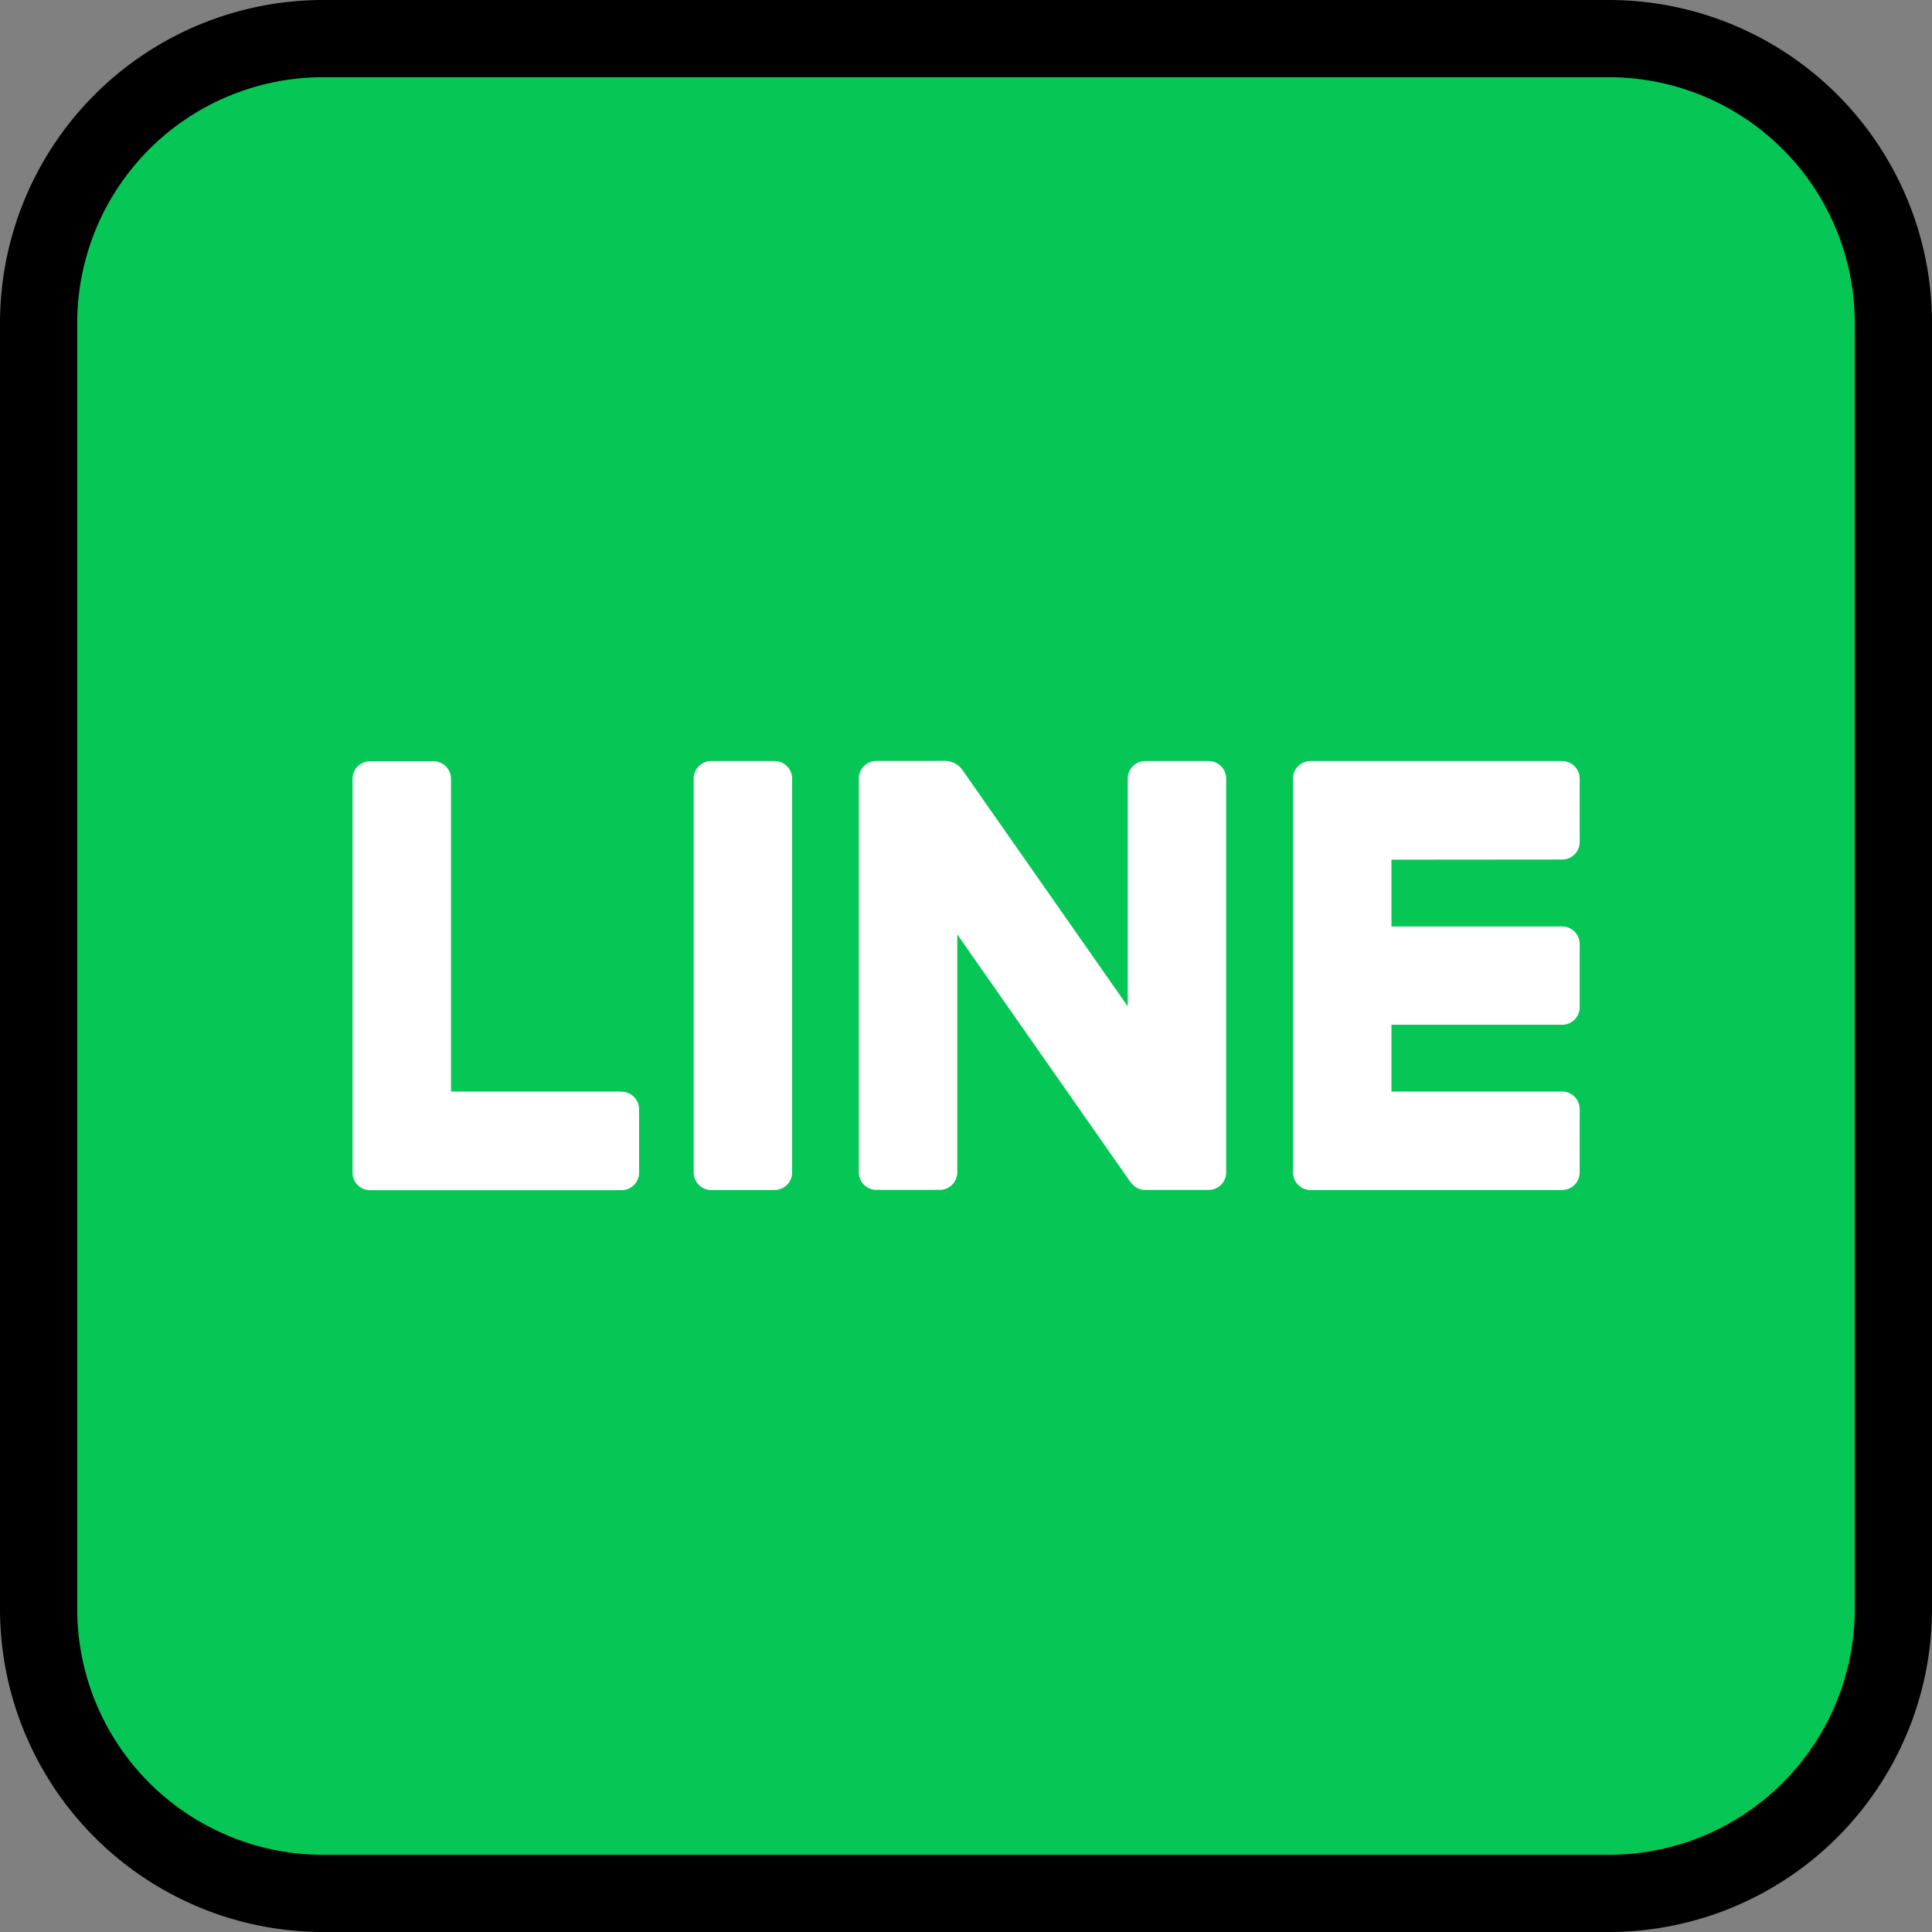 <svg xmlns="http://www.w3.org/2000/svg" width="50.044" height="50.044" viewBox="0 0 50.044 50.044">
  <rect x="0" y="0" width="50.044" height="50.044" fill="#808080" stroke="none"/>
  <g id="グループ_37800" data-name="グループ 37800" transform="translate(-0.104 -0.104)">
    <g id="グループ_37801" data-name="グループ 37801" transform="translate(0 0)">
      <path id="パス_49938" data-name="パス 49938" d="M1.5,14.257V8.863A7.363,7.363,0,0,1,8.863,1.5H42.181a7.363,7.363,0,0,1,7.363,7.363V42.181a7.363,7.363,0,0,1-7.363,7.363H8.863A7.363,7.363,0,0,1,1.5,42.181V14.257Z" transform="translate(-0.396 -0.396)" fill="#06c755"/>
      <path id="パス_49939" data-name="パス 49939" d="M8.863.5H42.181a8.372,8.372,0,0,1,8.363,8.363V42.181a8.372,8.372,0,0,1-8.363,8.363H8.863A8.372,8.372,0,0,1,.5,42.181V8.863A8.372,8.372,0,0,1,8.863.5ZM42.181,48.544a6.37,6.37,0,0,0,6.363-6.363V8.863A6.37,6.37,0,0,0,42.181,2.5H8.863A6.37,6.37,0,0,0,2.5,8.863V42.181a6.37,6.37,0,0,0,6.363,6.363Z" transform="translate(-0.396 -0.396)"/>
      <path id="パス_49940" data-name="パス 49940" d="M26.636,26.916H25a.455.455,0,0,0-.456.455v10.2a.455.455,0,0,0,.456.455h1.639a.455.455,0,0,0,.455-.455v-10.2a.455.455,0,0,0-.455-.455" transform="translate(-6.472 -7.098)" fill="#fff"/>
      <path id="パス_49941" data-name="パス 49941" d="M19.511,35.476H15.094v-8.1a.455.455,0,0,0-.455-.455H13a.455.455,0,0,0-.456.455v10.2a.455.455,0,0,0,.456.455h6.511a.455.455,0,0,0,.455-.455v-1.64a.455.455,0,0,0-.455-.455" transform="translate(-3.308 -7.098)" fill="#fff"/>
      <path id="パス_49942" data-name="パス 49942" d="M52.6,29.466a.455.455,0,0,0,.455-.455v-1.64a.455.455,0,0,0-.455-.455H46.085a.455.455,0,0,0-.456.455v10.2a.455.455,0,0,0,.456.455H52.6a.455.455,0,0,0,.455-.455v-1.64a.455.455,0,0,0-.455-.455H48.179v-1.73H52.6a.455.455,0,0,0,.455-.455v-1.64A.455.455,0,0,0,52.6,31.2H48.179v-1.73Z" transform="translate(-12.033 -7.098)" fill="#fff"/>
      <path id="パス_49943" data-name="パス 49943" d="M39.416,26.915H37.777a.455.455,0,0,0-.456.455v5.9l-4.29-6.133a.564.564,0,0,0-.5-.224.46.46,0,0,0-.078,0H30.81a.455.455,0,0,0-.455.455v10.2a.455.455,0,0,0,.455.455h1.639a.455.455,0,0,0,.456-.455V31.406L37.377,37.8a.5.5,0,0,0,.052.063.455.455,0,0,0,.315.161h1.671a.455.455,0,0,0,.455-.455V27.37a.455.455,0,0,0-.455-.455" transform="translate(-8.005 -7.098)" fill="#fff"/>
    </g>
  </g>
</svg>

